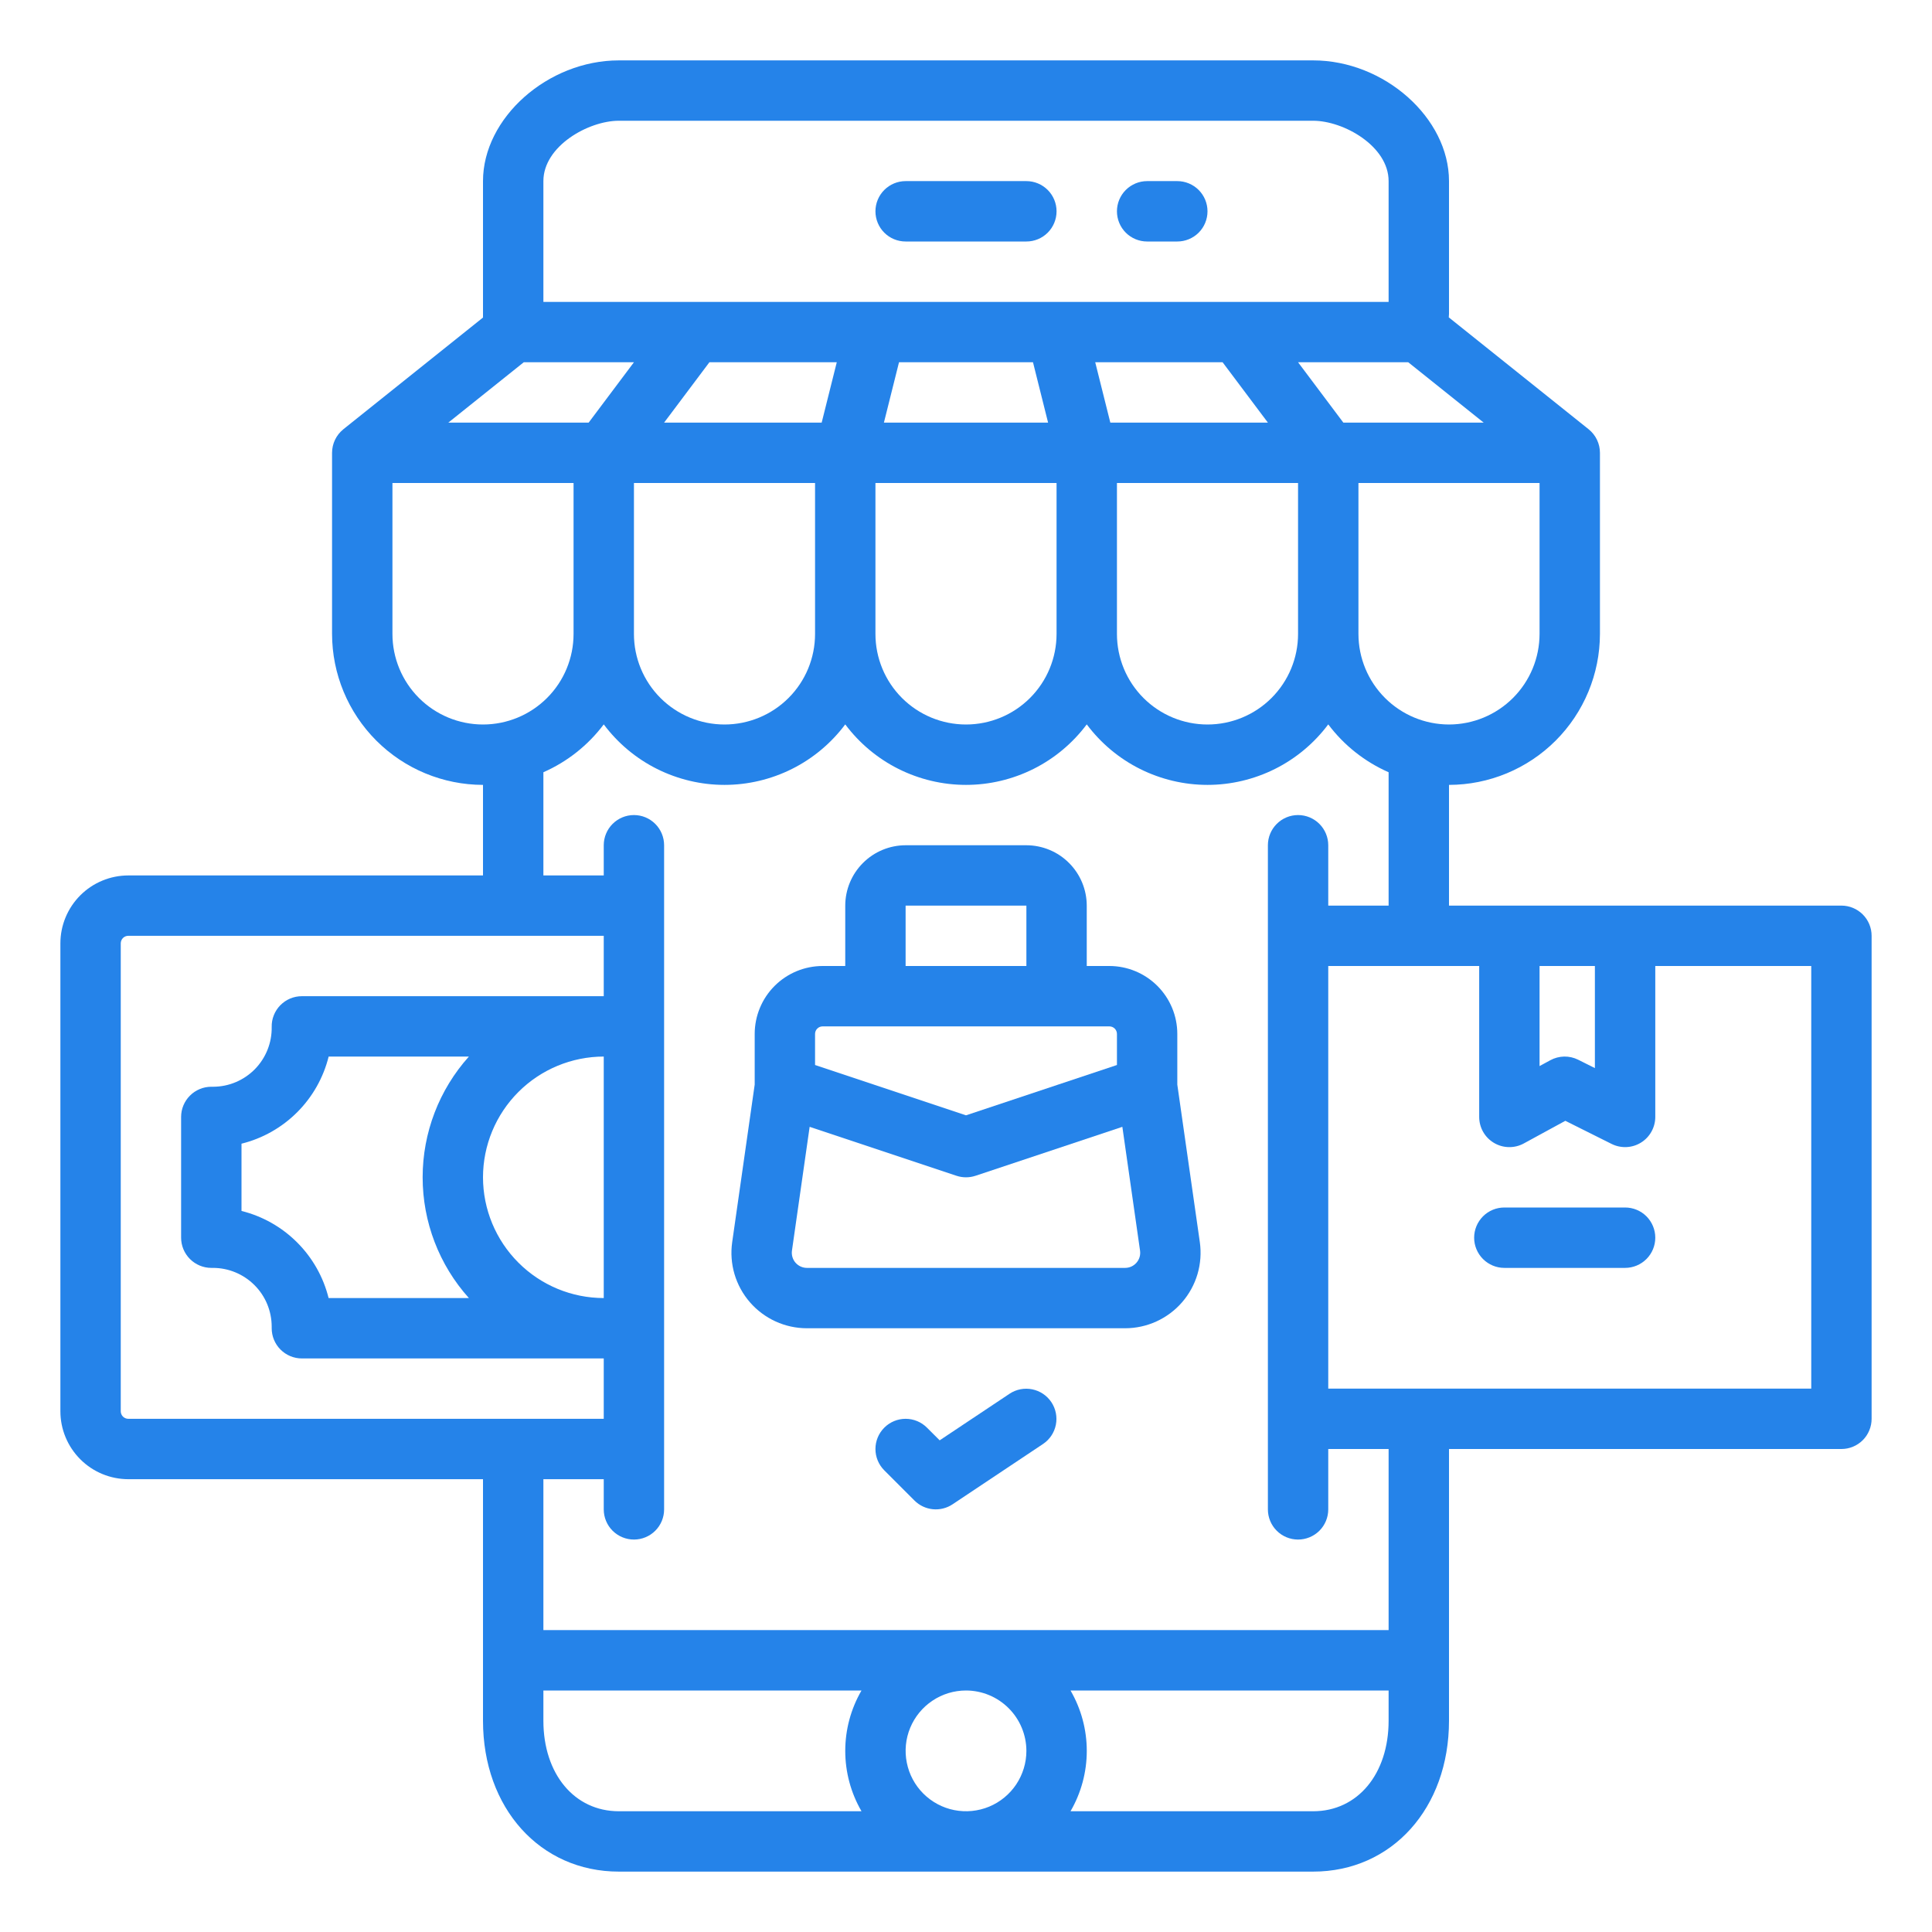 <svg width="70" height="70" viewBox="0 0 70 70" fill="none" xmlns="http://www.w3.org/2000/svg">
<path d="M32.812 8.75H37.188C37.478 8.75 37.756 8.635 37.961 8.43C38.166 8.225 38.281 7.946 38.281 7.656C38.281 7.366 38.166 7.088 37.961 6.883C37.756 6.678 37.478 6.562 37.188 6.562H32.812C32.522 6.562 32.244 6.678 32.039 6.883C31.834 7.088 31.719 7.366 31.719 7.656C31.719 7.946 31.834 8.225 32.039 8.43C32.244 8.635 32.522 8.75 32.812 8.75Z" fill="#2583E9"/>
<path d="M41.562 8.75H42.656C42.946 8.75 43.224 8.635 43.43 8.43C43.635 8.225 43.75 7.946 43.75 7.656C43.75 7.366 43.635 7.088 43.43 6.883C43.224 6.678 42.946 6.562 42.656 6.562H41.562C41.272 6.562 40.994 6.678 40.789 6.883C40.584 7.088 40.469 7.366 40.469 7.656C40.469 7.946 40.584 8.225 40.789 8.43C40.994 8.635 41.272 8.75 41.562 8.75Z" fill="#2583E9"/>
<path d="M66.719 32.812H52.5V28.438C53.95 28.436 55.34 27.859 56.365 26.834C57.39 25.809 57.967 24.419 57.969 22.969V16.406C57.969 16.243 57.932 16.082 57.862 15.935C57.792 15.788 57.69 15.659 57.563 15.556C57.561 15.555 57.56 15.553 57.558 15.552L52.492 11.499C52.497 11.456 52.5 11.414 52.5 11.371V6.562C52.5 4.273 50.154 2.188 47.578 2.188H22.422C19.846 2.188 17.5 4.273 17.5 6.562V11.505L12.441 15.552C12.44 15.553 12.44 15.555 12.438 15.556C12.311 15.658 12.209 15.787 12.138 15.935C12.068 16.082 12.031 16.243 12.031 16.406V22.969C12.033 24.419 12.61 25.809 13.635 26.834C14.66 27.859 16.05 28.436 17.5 28.438V31.719H4.648C3.996 31.72 3.37 31.979 2.909 32.44C2.448 32.902 2.188 33.527 2.188 34.18V51.133C2.188 51.785 2.448 52.411 2.909 52.872C3.37 53.334 3.996 53.593 4.648 53.594H17.5V62.344C17.5 65.513 19.57 67.812 22.422 67.812H47.578C50.43 67.812 52.5 65.513 52.5 62.344V52.5H66.719C67.009 52.5 67.287 52.385 67.492 52.18C67.697 51.974 67.812 51.696 67.812 51.406V33.906C67.812 33.616 67.697 33.338 67.492 33.133C67.287 32.928 67.009 32.812 66.719 32.812ZM57.786 35V38.699L57.182 38.397C57.024 38.318 56.85 38.278 56.673 38.281C56.497 38.285 56.324 38.33 56.169 38.415L55.781 38.626V35H57.786ZM52.5 26.25C51.63 26.249 50.796 25.903 50.181 25.288C49.566 24.673 49.22 23.839 49.219 22.969V17.5H55.781V22.969C55.78 23.839 55.434 24.673 54.819 25.288C54.204 25.903 53.37 26.249 52.5 26.25ZM47.031 22.969C47.031 23.839 46.685 24.674 46.07 25.289C45.455 25.904 44.62 26.25 43.75 26.25C42.88 26.25 42.045 25.904 41.43 25.289C40.815 24.674 40.469 23.839 40.469 22.969V17.5H47.031V22.969ZM38.281 22.969C38.281 23.839 37.935 24.674 37.32 25.289C36.705 25.904 35.87 26.25 35 26.25C34.13 26.25 33.295 25.904 32.68 25.289C32.065 24.674 31.719 23.839 31.719 22.969V17.5H38.281V22.969ZM29.531 22.969C29.531 23.839 29.186 24.674 28.57 25.289C27.955 25.904 27.12 26.25 26.25 26.25C25.38 26.25 24.545 25.904 23.93 25.289C23.314 24.674 22.969 23.839 22.969 22.969V17.5H29.531V22.969ZM25.703 13.125H30.318L29.771 15.312H24.062L25.703 13.125ZM37.427 13.125L37.974 15.312H32.026L32.573 13.125H37.427ZM45.938 15.312H40.229L39.682 13.125H44.297L45.938 15.312ZM48.672 15.312L47.031 13.125H51.023L53.757 15.312H48.672ZM22.422 4.375H47.578C48.679 4.375 50.312 5.293 50.312 6.562V10.938H19.688V6.562C19.688 5.293 21.321 4.375 22.422 4.375ZM18.977 13.125H22.969L21.328 15.312H16.243L18.977 13.125ZM14.219 22.969V17.5H20.781V22.969C20.781 23.839 20.436 24.674 19.82 25.289C19.205 25.904 18.37 26.25 17.5 26.25C16.63 26.25 15.795 25.904 15.18 25.289C14.565 24.674 14.219 23.839 14.219 22.969ZM4.375 51.133V34.18C4.375 34.107 4.404 34.038 4.455 33.986C4.506 33.935 4.576 33.906 4.648 33.906H21.875V36.094H10.938C10.792 36.094 10.648 36.123 10.514 36.179C10.38 36.235 10.259 36.318 10.157 36.421C10.055 36.525 9.975 36.648 9.921 36.783C9.867 36.918 9.841 37.062 9.844 37.208C9.849 37.49 9.798 37.77 9.694 38.032C9.59 38.294 9.435 38.533 9.238 38.735C9.041 38.936 8.805 39.097 8.545 39.207C8.286 39.317 8.007 39.374 7.725 39.375H7.653C7.363 39.376 7.086 39.492 6.882 39.697C6.677 39.902 6.562 40.179 6.562 40.469V44.844C6.562 45.134 6.678 45.412 6.883 45.617C7.088 45.822 7.366 45.938 7.656 45.938H7.716C8.28 45.938 8.821 46.163 9.22 46.562C9.619 46.96 9.843 47.501 9.844 48.066V48.125C9.844 48.415 9.959 48.693 10.164 48.898C10.369 49.103 10.647 49.219 10.938 49.219H21.875V51.406H4.648C4.576 51.406 4.506 51.377 4.455 51.326C4.404 51.275 4.375 51.205 4.375 51.133ZM17.5 42.656C17.501 41.496 17.963 40.384 18.783 39.564C19.603 38.744 20.715 38.283 21.875 38.281V47.031C20.715 47.03 19.603 46.569 18.783 45.748C17.963 44.928 17.501 43.816 17.5 42.656ZM16.989 47.031H11.906C11.716 46.268 11.322 45.571 10.766 45.016C10.21 44.459 9.513 44.065 8.75 43.875V41.438C9.514 41.249 10.211 40.855 10.768 40.298C11.324 39.742 11.718 39.045 11.908 38.281H16.989C15.91 39.483 15.313 41.041 15.313 42.656C15.313 44.271 15.909 45.83 16.989 47.031ZM19.688 62.344V61.25H31.214C30.828 61.915 30.625 62.669 30.625 63.438C30.625 64.206 30.828 64.96 31.214 65.625H22.422C20.812 65.625 19.688 64.276 19.688 62.344ZM37.188 63.438C37.188 63.87 37.059 64.293 36.819 64.653C36.578 65.013 36.237 65.293 35.837 65.459C35.437 65.624 34.998 65.667 34.573 65.583C34.149 65.499 33.759 65.29 33.453 64.984C33.147 64.678 32.939 64.289 32.855 63.864C32.77 63.44 32.813 63 32.979 62.6C33.145 62.201 33.425 61.859 33.785 61.619C34.144 61.378 34.567 61.25 35 61.25C35.58 61.251 36.136 61.481 36.546 61.892C36.956 62.301 37.187 62.858 37.188 63.438ZM47.578 65.625H38.787C39.173 64.96 39.376 64.206 39.376 63.438C39.376 62.669 39.173 61.915 38.787 61.25H50.312V62.344C50.312 64.276 49.188 65.625 47.578 65.625ZM50.312 59.062H19.688V53.594H21.875V54.688C21.875 54.978 21.99 55.256 22.195 55.461C22.401 55.666 22.679 55.781 22.969 55.781C23.259 55.781 23.537 55.666 23.742 55.461C23.947 55.256 24.062 54.978 24.062 54.688V30.625C24.062 30.335 23.947 30.057 23.742 29.852C23.537 29.646 23.259 29.531 22.969 29.531C22.679 29.531 22.401 29.646 22.195 29.852C21.99 30.057 21.875 30.335 21.875 30.625V31.719H19.688V27.98C20.554 27.599 21.307 27.002 21.875 26.246C22.384 26.926 23.044 27.479 23.803 27.859C24.563 28.239 25.401 28.438 26.25 28.438C27.099 28.438 27.937 28.239 28.697 27.859C29.456 27.479 30.116 26.926 30.625 26.246C31.134 26.926 31.794 27.479 32.553 27.859C33.313 28.239 34.151 28.438 35 28.438C35.849 28.438 36.687 28.239 37.447 27.859C38.206 27.479 38.866 26.926 39.375 26.246C39.884 26.926 40.544 27.479 41.303 27.859C42.063 28.239 42.901 28.438 43.75 28.438C44.599 28.438 45.437 28.239 46.197 27.859C46.956 27.479 47.616 26.926 48.125 26.246C48.693 27.002 49.446 27.599 50.312 27.98V32.812H48.125V30.625C48.125 30.335 48.01 30.057 47.805 29.852C47.599 29.646 47.321 29.531 47.031 29.531C46.741 29.531 46.463 29.646 46.258 29.852C46.053 30.057 45.938 30.335 45.938 30.625V54.688C45.938 54.978 46.053 55.256 46.258 55.461C46.463 55.666 46.741 55.781 47.031 55.781C47.321 55.781 47.599 55.666 47.805 55.461C48.01 55.256 48.125 54.978 48.125 54.688V52.5H50.312V59.062ZM65.625 50.312H48.125V35H53.594V40.469C53.594 40.658 53.643 40.845 53.737 41.01C53.831 41.175 53.966 41.312 54.129 41.409C54.292 41.506 54.478 41.559 54.668 41.562C54.857 41.566 55.045 41.52 55.211 41.429L56.715 40.609L58.392 41.447C58.558 41.53 58.743 41.569 58.93 41.561C59.116 41.553 59.297 41.497 59.455 41.399C59.614 41.301 59.745 41.164 59.835 41.001C59.926 40.838 59.974 40.655 59.974 40.469V35H65.625V50.312Z" fill="#2583E9"/>
<path d="M58.88 43.75H54.505C54.215 43.75 53.937 43.865 53.732 44.07C53.527 44.276 53.411 44.554 53.411 44.844C53.411 45.134 53.527 45.412 53.732 45.617C53.937 45.822 54.215 45.938 54.505 45.938H58.88C59.17 45.938 59.449 45.822 59.654 45.617C59.859 45.412 59.974 45.134 59.974 44.844C59.974 44.554 59.859 44.276 59.654 44.07C59.449 43.865 59.17 43.75 58.88 43.75Z" fill="#2583E9"/>
<path d="M42.656 39.297V37.461C42.656 36.809 42.396 36.183 41.935 35.722C41.473 35.26 40.848 35.001 40.195 35H39.375V32.812C39.374 32.233 39.144 31.677 38.733 31.267C38.324 30.856 37.767 30.626 37.188 30.625H32.812C32.233 30.626 31.677 30.856 31.267 31.267C30.856 31.677 30.626 32.233 30.625 32.812V35H29.805C29.152 35.001 28.527 35.26 28.065 35.722C27.604 36.183 27.345 36.809 27.344 37.461V39.297L26.529 45.004C26.473 45.392 26.502 45.787 26.612 46.163C26.723 46.538 26.913 46.886 27.17 47.182C27.426 47.478 27.744 47.715 28.1 47.878C28.456 48.041 28.844 48.125 29.235 48.125H40.765C41.156 48.125 41.544 48.041 41.9 47.878C42.256 47.715 42.574 47.478 42.83 47.182C43.087 46.886 43.277 46.539 43.388 46.163C43.498 45.787 43.527 45.392 43.472 45.004L42.656 39.297ZM32.812 32.812H37.188V35H32.812V32.812ZM29.531 37.461C29.531 37.388 29.56 37.319 29.611 37.268C29.663 37.216 29.732 37.188 29.805 37.188H40.195C40.268 37.188 40.337 37.216 40.389 37.268C40.44 37.319 40.469 37.388 40.469 37.461V38.587L35 40.41L29.531 38.587V37.461ZM41.178 45.749C41.127 45.809 41.063 45.856 40.992 45.889C40.921 45.921 40.843 45.938 40.765 45.938H29.235C29.157 45.938 29.08 45.921 29.008 45.888C28.937 45.856 28.874 45.808 28.822 45.749C28.771 45.69 28.733 45.62 28.711 45.545C28.689 45.47 28.683 45.391 28.694 45.313L29.335 40.827L34.654 42.6C34.879 42.675 35.121 42.675 35.346 42.6L40.665 40.827L41.306 45.313C41.317 45.391 41.312 45.47 41.29 45.545C41.268 45.62 41.23 45.69 41.178 45.749Z" fill="#2583E9"/>
<path d="M36.581 50.496L34.046 52.186L33.586 51.727C33.381 51.522 33.103 51.406 32.812 51.406C32.522 51.406 32.244 51.522 32.039 51.727C31.834 51.932 31.719 52.21 31.719 52.5C31.719 52.79 31.834 53.068 32.039 53.273L33.133 54.367C33.312 54.546 33.547 54.657 33.798 54.682C34.05 54.707 34.303 54.644 34.513 54.504L37.794 52.316C38.034 52.155 38.2 51.905 38.256 51.621C38.312 51.338 38.253 51.043 38.093 50.803C37.932 50.562 37.683 50.395 37.4 50.338C37.117 50.28 36.822 50.337 36.581 50.496V50.496Z" fill="#2583E9"/>
</svg>
